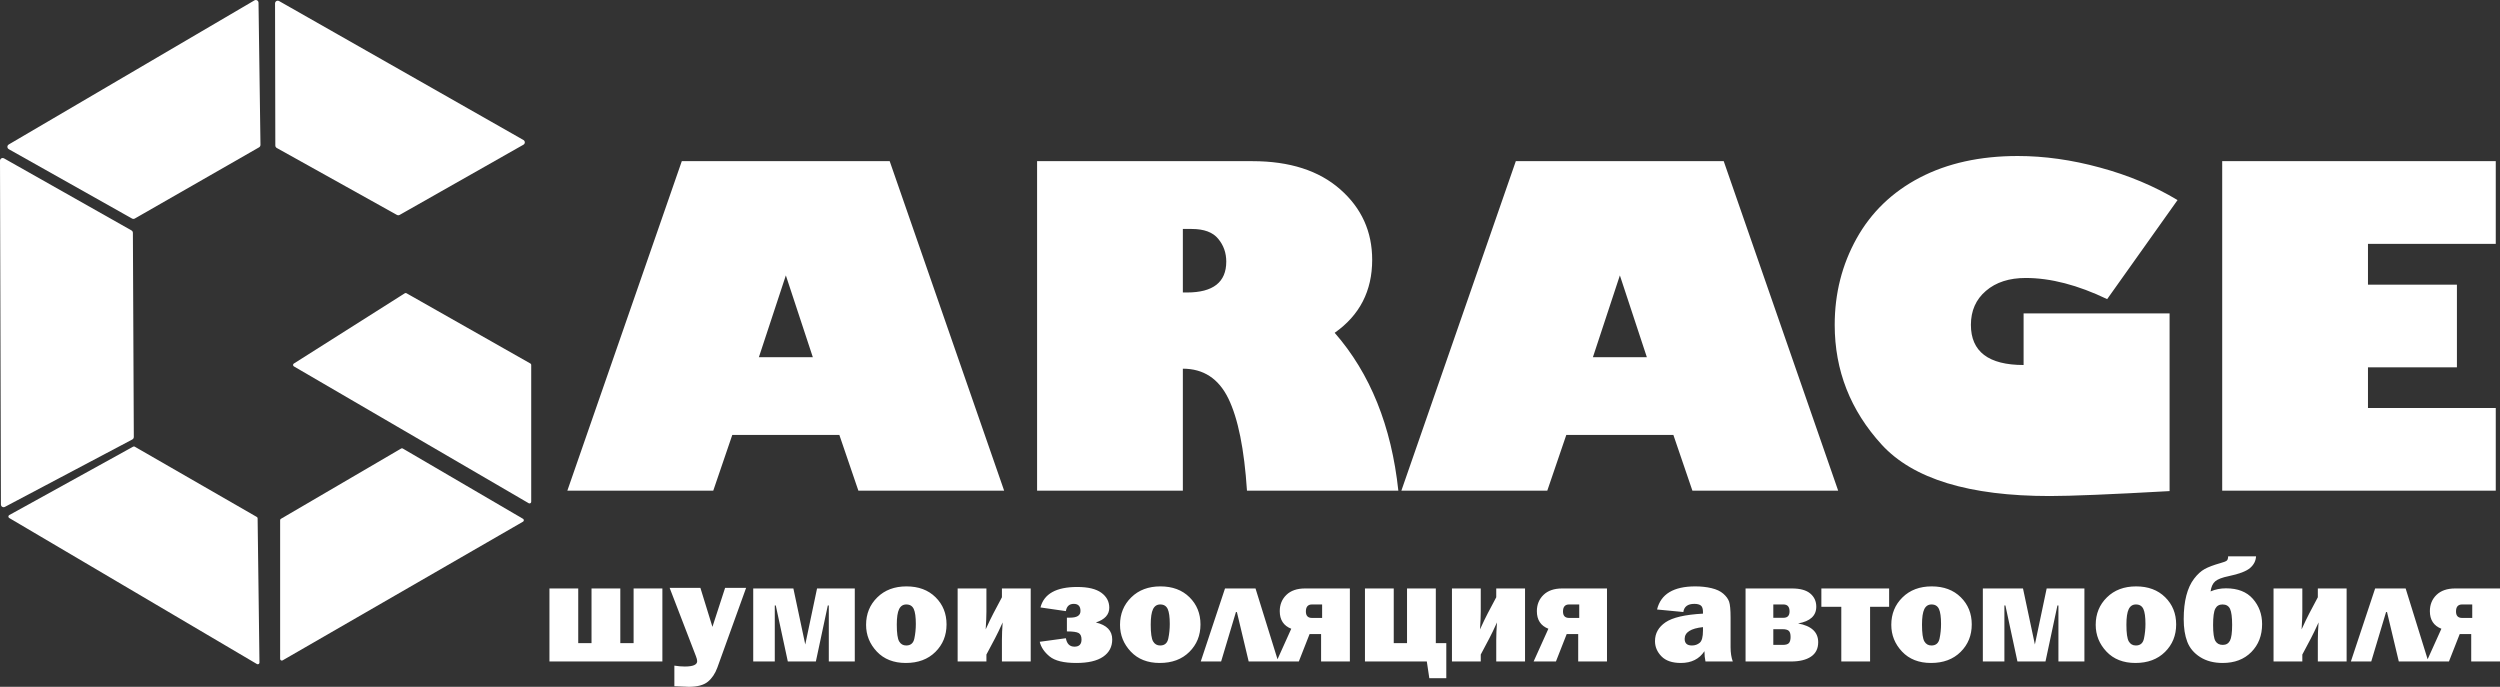 <?xml version="1.0" encoding="UTF-8"?> <svg xmlns="http://www.w3.org/2000/svg" width="364" height="100" viewBox="0 0 364 100" fill="none"><rect x="0" y="0" width="364" height="100" fill="#333333" stroke="none"/><path d="M40.087 21.198L40.047 0.491L40.83 0.489L40.869 21.197L40.288 21.54L40.087 21.198ZM40.869 21.197C40.87 21.413 40.695 21.588 40.479 21.589C40.263 21.589 40.087 21.414 40.087 21.198L40.869 21.197ZM57.8 31.296L40.288 21.54L40.669 20.856L58.181 30.612L58.183 31.295L57.8 31.296ZM58.181 30.612C58.369 30.717 58.437 30.956 58.332 31.145C58.227 31.333 57.989 31.401 57.8 31.296L58.181 30.612ZM76.217 21.067L58.183 31.295L57.797 30.614L75.831 20.386L76.217 20.386L76.217 21.067ZM75.831 20.386C76.019 20.279 76.258 20.345 76.364 20.533C76.471 20.721 76.405 20.96 76.217 21.067L75.831 20.386ZM40.632 0.15L76.217 20.386L75.83 21.066L40.245 0.83L40.047 0.491L40.632 0.15ZM40.245 0.83C40.057 0.724 39.992 0.484 40.098 0.297C40.205 0.109 40.444 0.043 40.632 0.15L40.245 0.83Z" fill="white"></path><path fill-rule="evenodd" clip-rule="evenodd" d="M40.438 0.49L40.478 21.198L57.99 30.954L76.024 20.726L40.438 0.49Z" fill="white"></path><path d="M19.234 31.825L1.274 21.718L1.658 21.035L19.617 31.142L19.62 31.823L19.234 31.825ZM19.617 31.142C19.806 31.248 19.873 31.487 19.767 31.675C19.661 31.864 19.422 31.931 19.234 31.825L19.617 31.142ZM37.728 21.447L19.62 31.823L19.231 31.144L37.339 20.768L37.925 21.102L37.728 21.447ZM37.339 20.768C37.526 20.66 37.766 20.725 37.873 20.913C37.98 21.101 37.916 21.34 37.728 21.447L37.339 20.768ZM37.64 0.386L37.925 21.102L37.142 21.113L36.857 0.397L37.05 0.053L37.64 0.386ZM36.857 0.397C36.854 0.181 37.027 0.003 37.243 3.24669e-05C37.459 -0.003 37.637 0.17 37.64 0.386L36.857 0.397ZM1.268 21.039L37.05 0.053L37.447 0.729L1.664 21.714L1.274 21.718L1.268 21.039ZM1.664 21.714C1.478 21.824 1.238 21.761 1.128 21.575C1.019 21.388 1.081 21.148 1.268 21.039L1.664 21.714Z" fill="white"></path><path fill-rule="evenodd" clip-rule="evenodd" d="M1.466 21.377L19.426 31.483L37.533 21.108L37.248 0.391L1.466 21.377Z" fill="white"></path><path d="M19.276 63.982L0.703 73.806L0.342 73.114L18.914 63.289L19.483 63.633L19.276 63.982ZM18.914 63.289C19.104 63.189 19.339 63.262 19.439 63.453C19.538 63.644 19.465 63.882 19.276 63.982L18.914 63.289ZM19.349 33.891L19.483 63.633L18.706 63.637L18.572 33.895L19.151 33.552L19.349 33.891ZM18.572 33.895C18.571 33.679 18.745 33.503 18.959 33.502C19.173 33.501 19.348 33.675 19.349 33.891L18.572 33.895ZM0.579 23.054L19.151 33.552L18.77 34.234L0.198 23.737L0 23.397L0.579 23.054ZM0.198 23.737C0.011 23.632 -0.055 23.392 0.05 23.204C0.155 23.016 0.392 22.949 0.579 23.054L0.198 23.737ZM0.134 73.461L0 23.397L0.777 23.395L0.911 73.459L0.703 73.806L0.134 73.461ZM0.911 73.459C0.911 73.675 0.738 73.851 0.524 73.851C0.309 73.852 0.134 73.677 0.134 73.461L0.911 73.459Z" fill="white"></path><path fill-rule="evenodd" clip-rule="evenodd" d="M0.522 73.46L19.095 63.635L18.961 33.893L0.389 23.396L0.522 73.46Z" fill="white"></path><path d="M37.409 96.684L1.342 75.42L1.59 74.999L37.658 96.262L37.778 96.47L37.409 96.684ZM37.658 96.262C37.774 96.331 37.813 96.481 37.744 96.597C37.676 96.714 37.526 96.752 37.409 96.684L37.658 96.262ZM37.509 75.475L37.778 96.47L37.289 96.476L37.02 75.481L37.386 75.266L37.509 75.475ZM37.02 75.481C37.019 75.347 37.127 75.235 37.261 75.234C37.396 75.232 37.508 75.34 37.509 75.475L37.02 75.481ZM19.622 65.038L37.386 75.266L37.143 75.69L19.378 65.462L19.381 65.036L19.622 65.038ZM19.378 65.462C19.261 65.395 19.221 65.245 19.288 65.128C19.355 65.012 19.505 64.971 19.622 65.038L19.378 65.462ZM1.348 74.995L19.381 65.036L19.618 65.465L1.585 75.424L1.342 75.42L1.348 74.995ZM1.585 75.424C1.467 75.489 1.317 75.446 1.252 75.328C1.187 75.21 1.23 75.06 1.348 74.995L1.585 75.424Z" fill="white"></path><path fill-rule="evenodd" clip-rule="evenodd" d="M1.466 75.209L37.534 96.473L37.265 75.478L19.5 65.25L1.466 75.209Z" fill="white"></path><path d="M76.146 75.959L41.155 96.147L40.91 95.723L75.902 75.535L76.147 75.536L76.146 75.959ZM75.902 75.535C76.018 75.468 76.169 75.508 76.236 75.625C76.303 75.742 76.263 75.892 76.146 75.959L75.902 75.535ZM58.652 65.308L76.147 75.536L75.9 75.958L58.405 65.73V65.308H58.652ZM58.405 65.73C58.288 65.662 58.249 65.512 58.317 65.396C58.385 65.279 58.535 65.24 58.652 65.308L58.405 65.73ZM40.909 75.536L58.405 65.308L58.652 65.73L41.156 75.958L40.788 75.747L40.909 75.536ZM41.156 75.958C41.04 76.026 40.889 75.987 40.822 75.871C40.754 75.754 40.793 75.604 40.909 75.536L41.156 75.958ZM40.788 95.935V75.747H41.277V95.935L41.155 96.147L40.788 95.935ZM41.277 95.935C41.277 96.07 41.167 96.179 41.033 96.179C40.898 96.179 40.788 96.07 40.788 95.935H41.277Z" fill="white"></path><path fill-rule="evenodd" clip-rule="evenodd" d="M41.033 95.935L76.024 75.747L58.528 65.519L41.033 75.747V95.935Z" fill="white"></path><path d="M59.198 43.116L43.048 53.344L42.786 52.931L58.936 42.703L59.188 42.697L59.198 43.116ZM58.936 42.703C59.05 42.631 59.202 42.665 59.274 42.779C59.346 42.893 59.312 43.044 59.198 43.116L58.936 42.703ZM76.98 53.35L58.946 43.122L59.188 42.697L77.222 52.925L77.345 53.138L76.98 53.35ZM77.222 52.925C77.339 52.991 77.38 53.141 77.314 53.258C77.247 53.376 77.097 53.417 76.98 53.35L77.222 52.925ZM76.856 73.056V53.138H77.345V73.056L76.978 73.268L76.856 73.056ZM77.345 73.056C77.345 73.191 77.236 73.301 77.101 73.301C76.966 73.301 76.856 73.191 76.856 73.056H77.345ZM43.04 52.926L77.224 72.845L76.978 73.268L42.794 53.349L42.786 52.931L43.04 52.926ZM42.794 53.349C42.677 53.282 42.638 53.131 42.706 53.014C42.773 52.898 42.923 52.858 43.04 52.926L42.794 53.349Z" fill="white"></path><path fill-rule="evenodd" clip-rule="evenodd" d="M42.917 53.138L59.067 42.91L77.101 53.138V73.056L42.917 53.138Z" fill="white"></path><path d="M103.851 71.44H82.605L99.27 23.465H129.539L146.203 71.44H124.979L122.21 63.328H106.62L103.851 71.44ZM110.493 52.008H118.348L114.42 40.097L110.493 52.008ZM151 23.465H182.343C187.772 23.465 192.043 24.838 195.144 27.575C198.245 30.3 199.79 33.723 199.79 37.833C199.79 42.361 197.966 45.902 194.329 48.456C199.501 54.368 202.591 62.03 203.599 71.44H181.559C181.163 65.388 180.261 60.914 178.845 58.016C177.428 55.119 175.218 53.681 172.224 53.681V71.44H151V23.465ZM172.224 33.337V42.586H172.825C176.634 42.586 178.545 41.084 178.545 38.09C178.545 36.824 178.158 35.719 177.375 34.775C176.603 33.82 175.315 33.337 173.512 33.337H172.224ZM225.285 71.44H204.039L220.703 23.465H250.973L267.637 71.44H246.413L243.644 63.328H228.053L225.285 71.44ZM231.927 52.008H239.782L235.854 40.097L231.927 52.008ZM317.05 29.131L306.803 43.552C302.532 41.503 298.572 40.473 294.946 40.473C292.542 40.473 290.611 41.095 289.151 42.35C287.692 43.595 286.963 45.247 286.963 47.297C286.963 51.192 289.527 53.145 294.635 53.145V45.634H315.891V71.504C307.296 71.987 301.48 72.223 298.444 72.223C286.705 72.223 278.55 69.733 273.979 64.744C269.418 59.754 267.133 53.939 267.133 47.297C267.133 42.726 268.195 38.541 270.32 34.721C272.445 30.912 275.513 27.95 279.526 25.858C283.54 23.765 288.293 22.714 293.787 22.714C297.639 22.714 301.641 23.272 305.762 24.399C309.893 25.515 313.659 27.092 317.05 29.131ZM363.383 59.401V71.44H323.552V23.465H363.383V35.505H344.777V41.449H357.728V53.488H344.777V59.401H363.383Z" fill="white"></path><path d="M80 96.312V85.68H84.191V93.638H86.126V85.68H90.317V93.638H92.252V85.68H96.443V96.312H80ZM108.634 85.594L104.446 97.203C104.124 98.084 103.662 98.767 103.063 99.26C102.462 99.752 101.533 100 100.283 100C99.982 100 99.284 99.971 98.188 99.913V96.916C98.736 97.002 99.237 97.045 99.703 97.045C100.907 97.045 101.508 96.787 101.508 96.269C101.508 96.093 101.451 95.852 101.329 95.543L97.5 85.594H101.978L103.73 91.273L105.574 85.594H108.634ZM109.669 96.312V85.68H115.516L117.246 93.836L118.962 85.68H124.457V96.312H120.674V88.16H120.527L118.79 96.312H114.706L112.954 88.16H112.808V96.312H109.669ZM131.884 96.528C130.114 96.528 128.71 95.974 127.667 94.871C126.625 93.764 126.102 92.466 126.102 90.978C126.102 89.379 126.646 88.045 127.735 86.978C128.821 85.91 130.236 85.378 131.98 85.378C133.736 85.378 135.147 85.903 136.215 86.956C137.282 88.009 137.816 89.328 137.816 90.917C137.816 92.517 137.275 93.85 136.193 94.921C135.111 95.992 133.679 96.528 131.884 96.528ZM131.948 93.983C132.593 93.983 132.991 93.645 133.13 92.966C133.274 92.29 133.345 91.582 133.345 90.845C133.345 89.838 133.245 89.116 133.044 88.674C132.84 88.232 132.482 88.009 131.959 88.009C131.479 88.009 131.128 88.239 130.906 88.696C130.683 89.152 130.572 89.903 130.572 90.949C130.572 92.178 130.687 92.991 130.916 93.386C131.146 93.785 131.489 93.983 131.948 93.983ZM143.623 95.302V96.312H139.432V85.68H143.623V89.062C143.623 89.691 143.587 90.55 143.515 91.639C143.956 90.673 144.329 89.896 144.633 89.317L145.88 86.963V85.68H150.071V96.312H145.88V93.207C145.88 92.43 145.916 91.571 145.987 90.626C145.547 91.603 145.174 92.38 144.87 92.951L143.623 95.302ZM155.341 91.934V89.929H155.821C156.82 89.929 157.318 89.605 157.318 88.958C157.318 88.268 156.992 87.923 156.337 87.923C155.692 87.923 155.308 88.275 155.19 88.979L151.493 88.444C152.006 86.457 153.79 85.464 156.849 85.464C158.415 85.464 159.586 85.745 160.356 86.305C161.126 86.866 161.51 87.592 161.51 88.483C161.51 89.49 160.857 90.205 159.557 90.633C161.144 91.003 161.94 91.826 161.94 93.102C161.94 94.173 161.499 95.014 160.617 95.618C159.733 96.226 158.432 96.528 156.709 96.528C154.882 96.528 153.585 96.208 152.815 95.572C152.045 94.936 151.568 94.227 151.386 93.444L155.19 92.926C155.337 93.746 155.756 94.155 156.444 94.155C157.128 94.155 157.469 93.807 157.469 93.113C157.469 92.635 157.325 92.319 157.039 92.164C156.752 92.009 156.186 91.934 155.341 91.934ZM168.857 96.528C167.088 96.528 165.683 95.974 164.641 94.871C163.598 93.764 163.075 92.466 163.075 90.978C163.075 89.379 163.62 88.045 164.709 86.978C165.794 85.91 167.209 85.378 168.954 85.378C170.709 85.378 172.121 85.903 173.188 86.956C174.256 88.009 174.79 89.328 174.79 90.917C174.79 92.517 174.249 93.85 173.167 94.921C172.085 95.992 170.652 96.528 168.857 96.528ZM168.922 93.983C169.566 93.983 169.964 93.645 170.104 92.966C170.247 92.29 170.319 91.582 170.319 90.845C170.319 89.838 170.219 89.116 170.018 88.674C169.814 88.232 169.455 88.009 168.933 88.009C168.452 88.009 168.101 88.239 167.879 88.696C167.657 89.152 167.546 89.903 167.546 90.949C167.546 92.178 167.661 92.991 167.89 93.386C168.119 93.785 168.463 93.983 168.922 93.983ZM174.829 96.312L178.361 85.68H182.803L186.106 96.312H181.808L180.092 89.116H179.951L177.795 96.312H174.829ZM192.35 96.312V92.322H190.674L189.108 96.312H185.859L188.008 91.546C186.891 91.111 186.332 90.256 186.332 88.987C186.332 88.031 186.654 87.243 187.296 86.618C187.94 85.993 188.847 85.68 190.015 85.68H196.542V96.312H192.35ZM192.501 89.971V88.009H191.028C190.434 88.009 190.136 88.35 190.136 89.033C190.136 89.659 190.434 89.971 191.028 89.971H192.501ZM198.738 96.312V85.68H202.929V93.638H204.864V85.68H209.055V93.638H210.581V98.749H208.109L207.744 96.312H198.738ZM215.597 95.302V96.312H211.405V85.68H215.597V89.062C215.597 89.691 215.561 90.55 215.489 91.639C215.93 90.673 216.302 89.896 216.607 89.317L217.853 86.963V85.68H222.045V96.312H217.853V93.207C217.853 92.43 217.889 91.571 217.961 90.626C217.52 91.603 217.148 92.38 216.843 92.951L215.597 95.302ZM229.786 96.312V92.322H228.11L226.544 96.312H223.295L225.444 91.546C224.327 91.111 223.768 90.256 223.768 88.987C223.768 88.031 224.09 87.243 224.732 86.618C225.376 85.993 226.283 85.68 227.451 85.68H233.978V96.312H229.786ZM229.937 89.971V88.009H228.464C227.87 88.009 227.572 88.35 227.572 89.033C227.572 89.659 227.87 89.971 228.464 89.971H229.937ZM252.294 96.312H248.318C248.218 95.856 248.167 95.356 248.167 94.813C247.412 95.956 246.269 96.528 244.736 96.528C243.474 96.528 242.532 96.204 241.906 95.561C241.278 94.914 240.967 94.177 240.967 93.343C240.967 92.215 241.479 91.302 242.504 90.604C243.528 89.907 245.344 89.487 247.953 89.346V89.102C247.953 88.627 247.845 88.311 247.634 88.156C247.422 88.002 247.111 87.923 246.702 87.923C245.742 87.923 245.205 88.318 245.094 89.109L241.268 88.743C241.812 86.499 243.668 85.378 246.835 85.378C247.695 85.378 248.483 85.464 249.203 85.637C249.923 85.809 250.492 86.075 250.912 86.442C251.331 86.808 251.614 87.193 251.757 87.599C251.9 88.009 251.972 88.793 251.972 89.95V94.227C251.972 95.04 252.079 95.737 252.294 96.312ZM247.953 91.309C246.176 91.496 245.287 92.067 245.287 93.02C245.287 93.663 245.638 93.983 246.344 93.983C246.788 93.983 247.168 93.85 247.483 93.584C247.795 93.318 247.953 92.732 247.953 91.823V91.309ZM254.154 96.312V85.68H260.896C262.1 85.68 262.995 85.924 263.575 86.417C264.159 86.906 264.45 87.545 264.45 88.336C264.45 89.648 263.568 90.46 261.802 90.773C263.755 91.132 264.729 92.046 264.729 93.505C264.729 94.436 264.381 95.133 263.683 95.604C262.988 96.075 262.017 96.312 260.77 96.312H254.154ZM258.194 89.95H259.667C260.262 89.95 260.559 89.641 260.559 89.023C260.559 88.347 260.262 88.009 259.667 88.009H258.194V89.95ZM258.194 93.897H259.563C260.032 93.897 260.34 93.799 260.488 93.605C260.634 93.415 260.709 93.127 260.709 92.746C260.709 92.297 260.62 91.995 260.437 91.841C260.255 91.686 259.961 91.611 259.563 91.611H258.194V93.897ZM268.093 96.312V88.354H265.191V85.68H275.057V88.354H272.284V96.312H268.093ZM281.154 96.528C279.385 96.528 277.98 95.974 276.938 94.871C275.895 93.764 275.372 92.466 275.372 90.978C275.372 89.379 275.917 88.045 277.006 86.978C278.091 85.91 279.506 85.378 281.251 85.378C283.007 85.378 284.418 85.903 285.485 86.956C286.553 88.009 287.087 89.328 287.087 90.917C287.087 92.517 286.546 93.85 285.464 94.921C284.382 95.992 282.949 96.528 281.154 96.528ZM281.219 93.983C281.864 93.983 282.261 93.645 282.401 92.966C282.544 92.29 282.616 91.582 282.616 90.845C282.616 89.838 282.516 89.116 282.315 88.674C282.111 88.232 281.752 88.009 281.23 88.009C280.749 88.009 280.398 88.239 280.176 88.696C279.954 89.152 279.843 89.903 279.843 90.949C279.843 92.178 279.958 92.991 280.187 93.386C280.416 93.785 280.76 93.983 281.219 93.983ZM288.702 96.312V85.68H294.549L296.279 93.836L297.995 85.68H303.49V96.312H299.707V88.16H299.56L297.823 96.312H293.739L291.987 88.16H291.84V96.312H288.702ZM310.917 96.528C309.147 96.528 307.743 95.974 306.7 94.871C305.658 93.764 305.135 92.466 305.135 90.978C305.135 89.379 305.679 88.045 306.768 86.978C307.854 85.91 309.269 85.378 311.013 85.378C312.769 85.378 314.18 85.903 315.248 86.956C316.315 88.009 316.849 89.328 316.849 90.917C316.849 92.517 316.308 93.85 315.226 94.921C314.144 95.992 312.711 96.528 310.917 96.528ZM310.981 93.983C311.626 93.983 312.024 93.645 312.163 92.966C312.306 92.29 312.378 91.582 312.378 90.845C312.378 89.838 312.278 89.116 312.077 88.674C311.873 88.232 311.515 88.009 310.992 88.009C310.512 88.009 310.161 88.239 309.939 88.696C309.716 89.152 309.605 89.903 309.605 90.949C309.605 92.178 309.72 92.991 309.949 93.386C310.179 93.785 310.522 93.983 310.981 93.983ZM324.418 81H328.481C328.445 81.665 328.155 82.233 327.607 82.704C327.058 83.174 326.027 83.567 324.512 83.883C323.555 84.077 322.896 84.332 322.538 84.638C322.176 84.947 321.95 85.439 321.861 86.111C322.555 85.809 323.304 85.659 324.107 85.659C325.819 85.659 327.123 86.169 328.019 87.193C328.914 88.218 329.362 89.443 329.362 90.867C329.362 92.524 328.839 93.879 327.793 94.939C326.747 95.999 325.357 96.528 323.623 96.528C322.33 96.528 321.234 96.24 320.334 95.665C319.435 95.09 318.815 94.349 318.468 93.444C318.12 92.542 317.948 91.438 317.948 90.141C317.948 88.825 318.078 87.678 318.332 86.701C318.586 85.727 318.959 84.915 319.453 84.267C319.948 83.617 320.463 83.146 321.001 82.851C321.538 82.556 322.291 82.273 323.254 81.999C323.774 81.859 324.092 81.733 324.218 81.625C324.347 81.518 324.411 81.309 324.418 81ZM323.591 88.009C323.111 88.009 322.763 88.214 322.548 88.62C322.334 89.026 322.226 89.817 322.226 90.996C322.226 92.178 322.341 92.959 322.566 93.336C322.792 93.71 323.147 93.897 323.634 93.897C324.114 93.897 324.461 93.695 324.676 93.296C324.891 92.897 324.999 92.128 324.999 90.985C324.999 89.871 324.898 89.094 324.698 88.66C324.494 88.225 324.128 88.009 323.591 88.009ZM335.219 95.302V96.312H331.028V85.68H335.219V89.062C335.219 89.691 335.183 90.55 335.112 91.639C335.552 90.673 335.925 89.896 336.229 89.317L337.476 86.963V85.68H341.668V96.312H337.476V93.207C337.476 92.43 337.512 91.571 337.584 90.626C337.143 91.603 336.77 92.38 336.466 92.951L335.219 95.302ZM342.287 96.312L345.82 85.68H350.262L353.564 96.312H349.266L347.55 89.116H347.41L345.253 96.312H342.287ZM359.809 96.312V92.322H358.132L356.566 96.312H353.317L355.467 91.546C354.349 91.111 353.79 90.256 353.79 88.987C353.79 88.031 354.112 87.243 354.754 86.618C355.399 85.993 356.305 85.68 357.473 85.68H364V96.312H359.809ZM359.959 89.971V88.009H358.487C357.892 88.009 357.595 88.35 357.595 89.033C357.595 89.659 357.892 89.971 358.487 89.971H359.959Z" fill="white"></path></svg> 